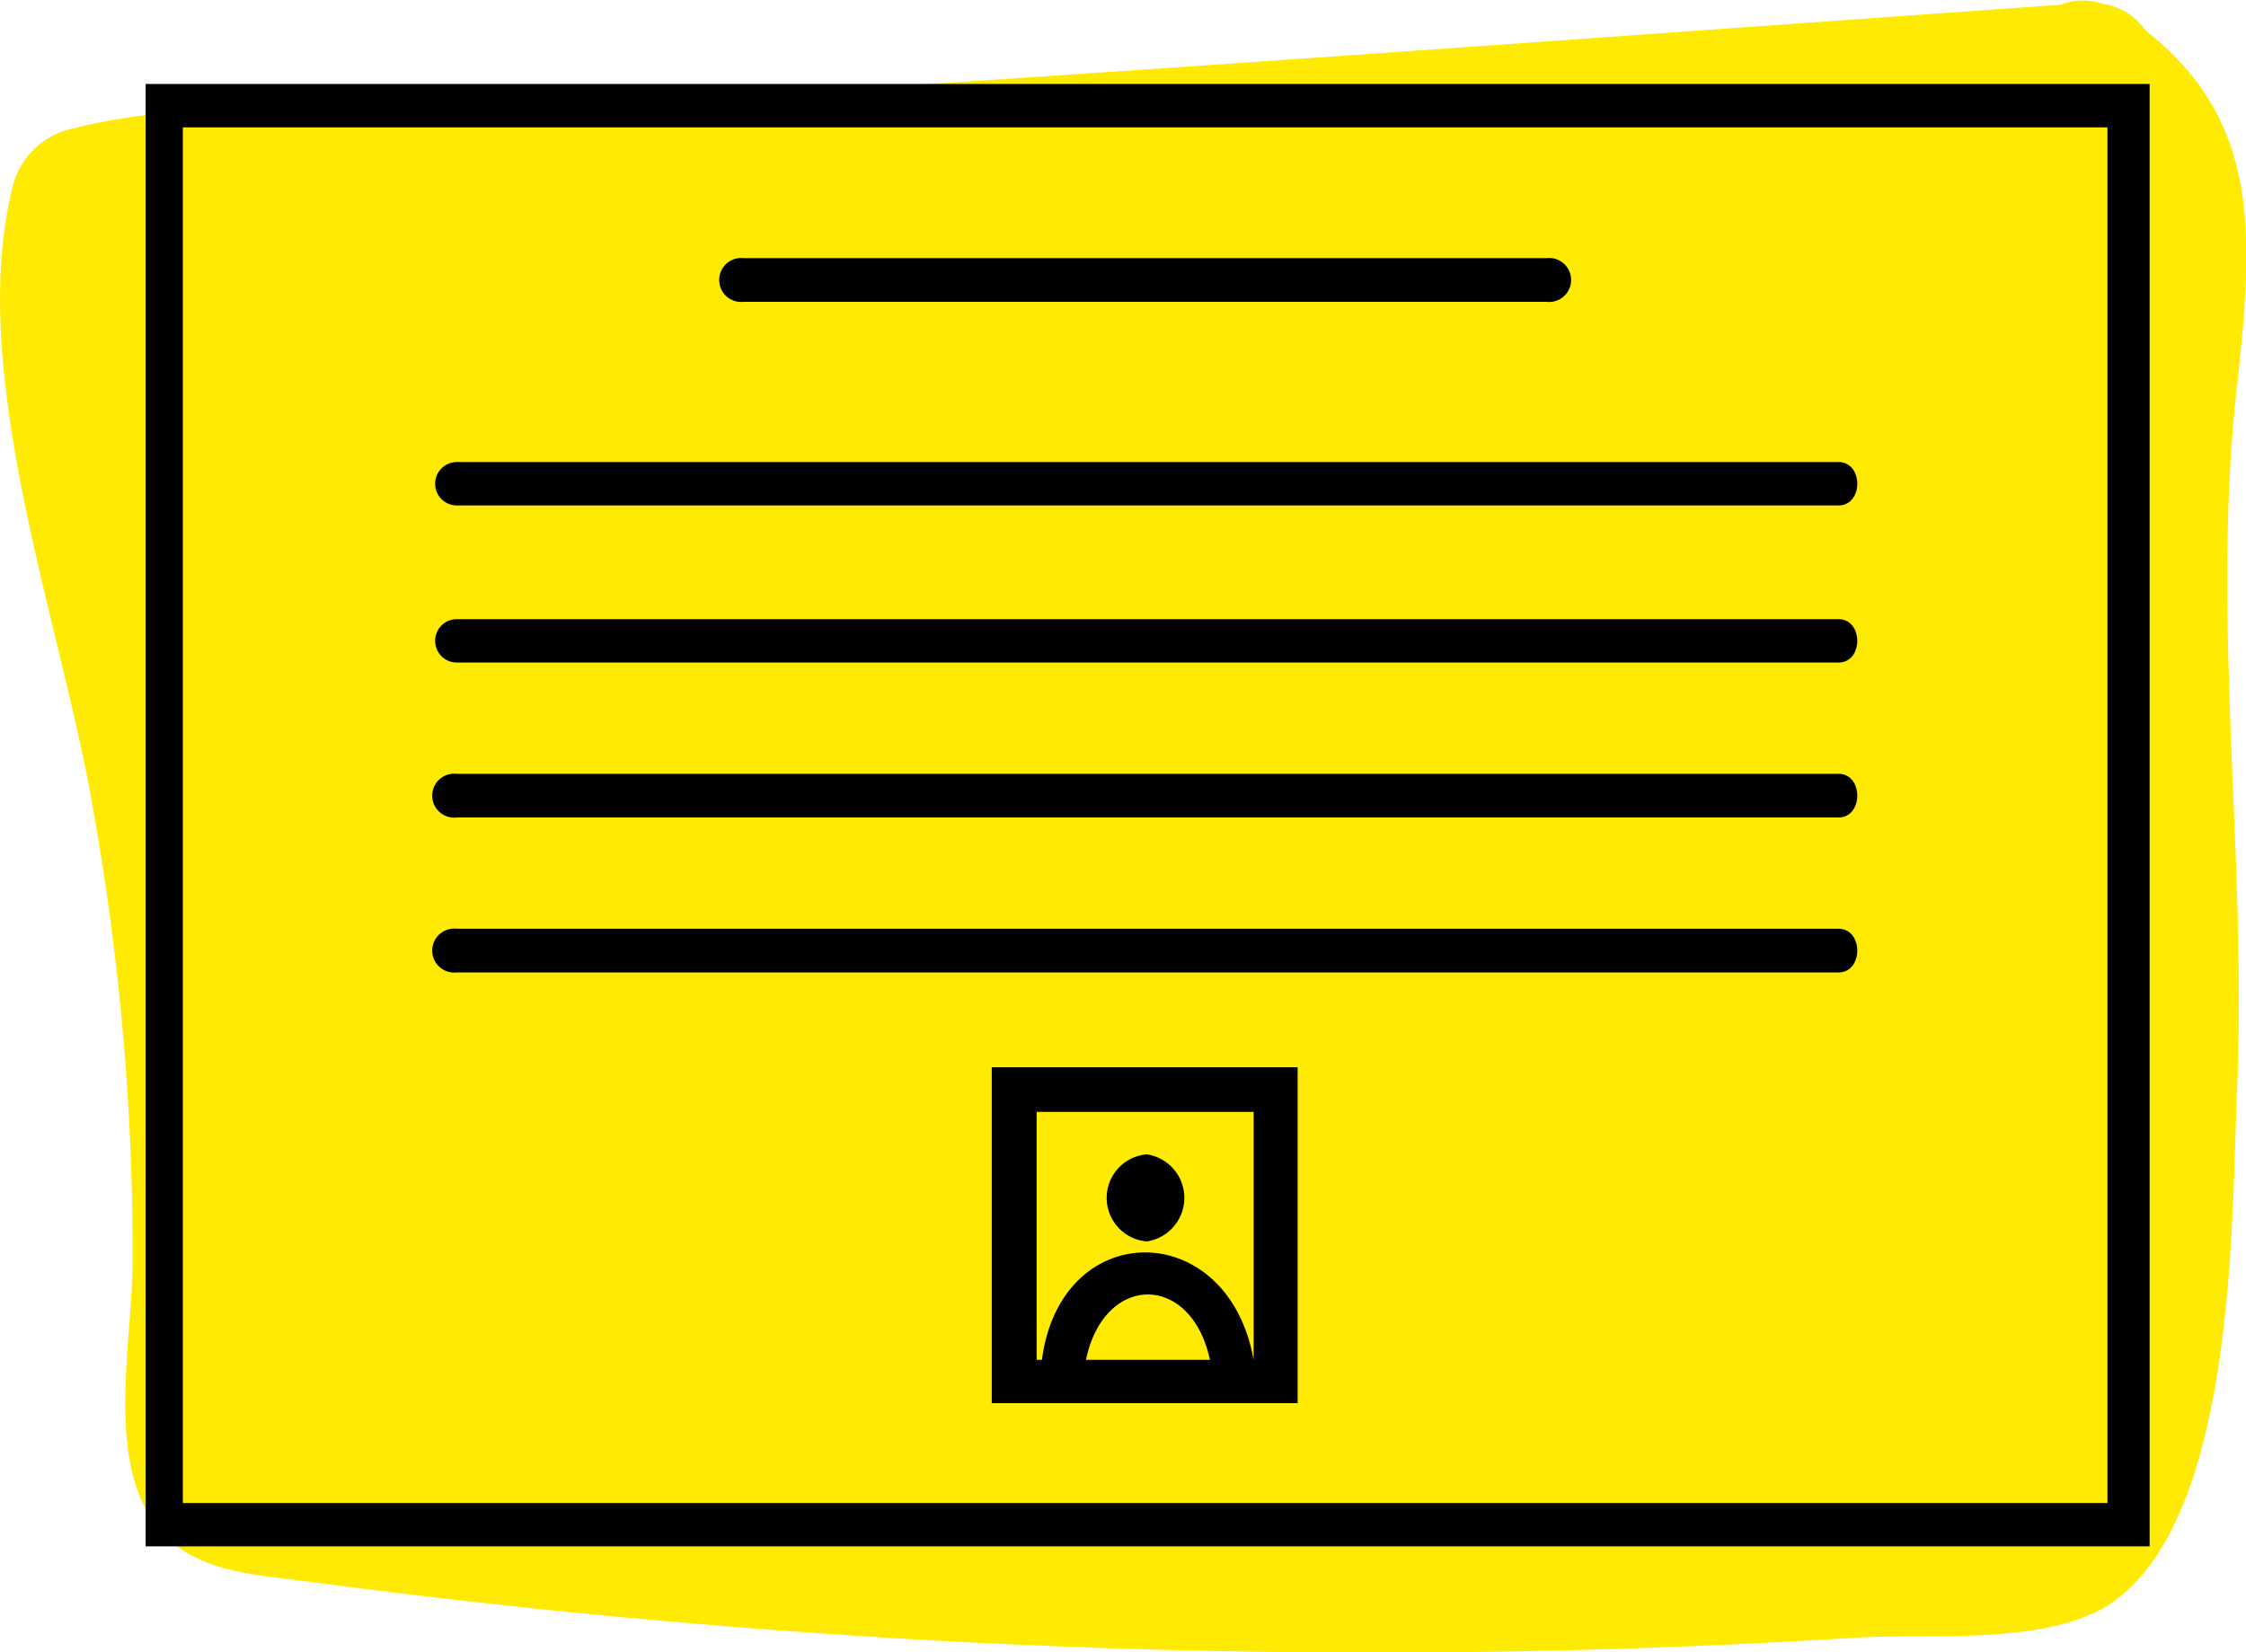 <svg id="Layer_1" data-name="Layer 1" xmlns="http://www.w3.org/2000/svg" viewBox="0 0 72.47 53.31"><defs><style>.cls-1{fill:#feea02;}.cls-2{fill:#010101;}</style></defs><title>icons</title><path class="cls-1" d="M67.24,2.6,43.88,4.25c-13.47,1-26.94,1.91-40.44,2.19a1,1,0,0,0-.6.16.88.88,0,0,0-.17.66C2.89,15.84,5.72,24.15,6.5,32.7c.42,4.62.24,9.26.23,13.89a1.8,1.8,0,0,0,.35,1.31,1.85,1.85,0,0,0,1.05.39,258.29,258.29,0,0,0,57.42,1.63A2.49,2.49,0,0,0,67,49.46a2.33,2.33,0,0,0,.57-1.1c3.25-10.52,1.93-21,1.77-32,0-4,1.63-8.75-.06-12.35Z"/><path class="cls-1" d="M67.24.1C55.92.9,44.61,1.73,33.3,2.49c-5.46.37-10.91.71-16.37,1C12.25,3.69,6.68,3,2.18,4.19A2.53,2.53,0,0,0,.43,5.94C-1.13,11.94,2,20.17,3,26.09A81.5,81.5,0,0,1,4.28,40.63c0,2.38-.72,5.73.35,7.92s3.26,2.21,5.41,2.5c3.8.5,7.61.93,11.44,1.26a256.8,256.8,0,0,0,25.87,1q6.24-.07,12.46-.46c2.43-.15,6,.25,8.13-1C72.15,49.27,72,39.45,72.18,35.2c.33-7.57-.85-15.21,0-22.74.57-5.21.79-9-3.67-12C65.83-1.38,63.33,3,66,4.76c2,1.38,1.59.85,1.58,3.69,0,2.4-.57,4.76-.66,7.15-.22,5.64.44,11.3.37,16.95a61.85,61.85,0,0,1-.81,9.89c-.8,4.46-2.38,5.13-6.64,5.39q-9.09.56-18.22.47c-6.07-.06-12.15-.34-18.2-.82q-4.3-.36-8.59-.84c-1.3-.15-5,0-6-.76,1.39,1.1.44-1,.45-2.27a97.13,97.13,0,0,0-1.08-17c-.5-3-1.17-6-1.73-9s-2-7.2-1.19-10.25L3.51,9c4.55-1.23,10.61-.4,15.35-.64,5.45-.29,10.91-.64,16.36-1,10.67-.73,21.34-1.51,32-2.26C70.43,4.87,70.45-.13,67.24.1Z"/><path class="cls-2" d="M37,37.25a1.42,1.42,0,0,1,0,2.81,1.41,1.41,0,0,1,0-2.81ZM14.74,21.38a.7.7,0,1,1,0-1.4H59.32c.81,0,.81,1.4,0,1.4Zm0,5a.71.71,0,1,1,0-1.41H59.32c.81,0,.81,1.41,0,1.41Zm0,5a.71.71,0,1,1,0-1.41H59.32c.81,0,.81,1.41,0,1.41Zm0-15.07a.7.7,0,1,1,0-1.4H59.32c.81,0,.81,1.4,0,1.4ZM24,9.74a.71.71,0,1,1,0-1.41h25.9a.71.71,0,1,1,0,1.41Zm17.87,24.7V45.28H32V34.44ZM69.36,2.71V49.9H4.7V2.71ZM68,4.11H5.9V48.5H68ZM33.62,43.88c.6-4.62,6-4.62,6.83,0h0v-8h-7v8Zm5.42,0c-.6-2.81-3.41-2.81-4,0Z"/></svg>